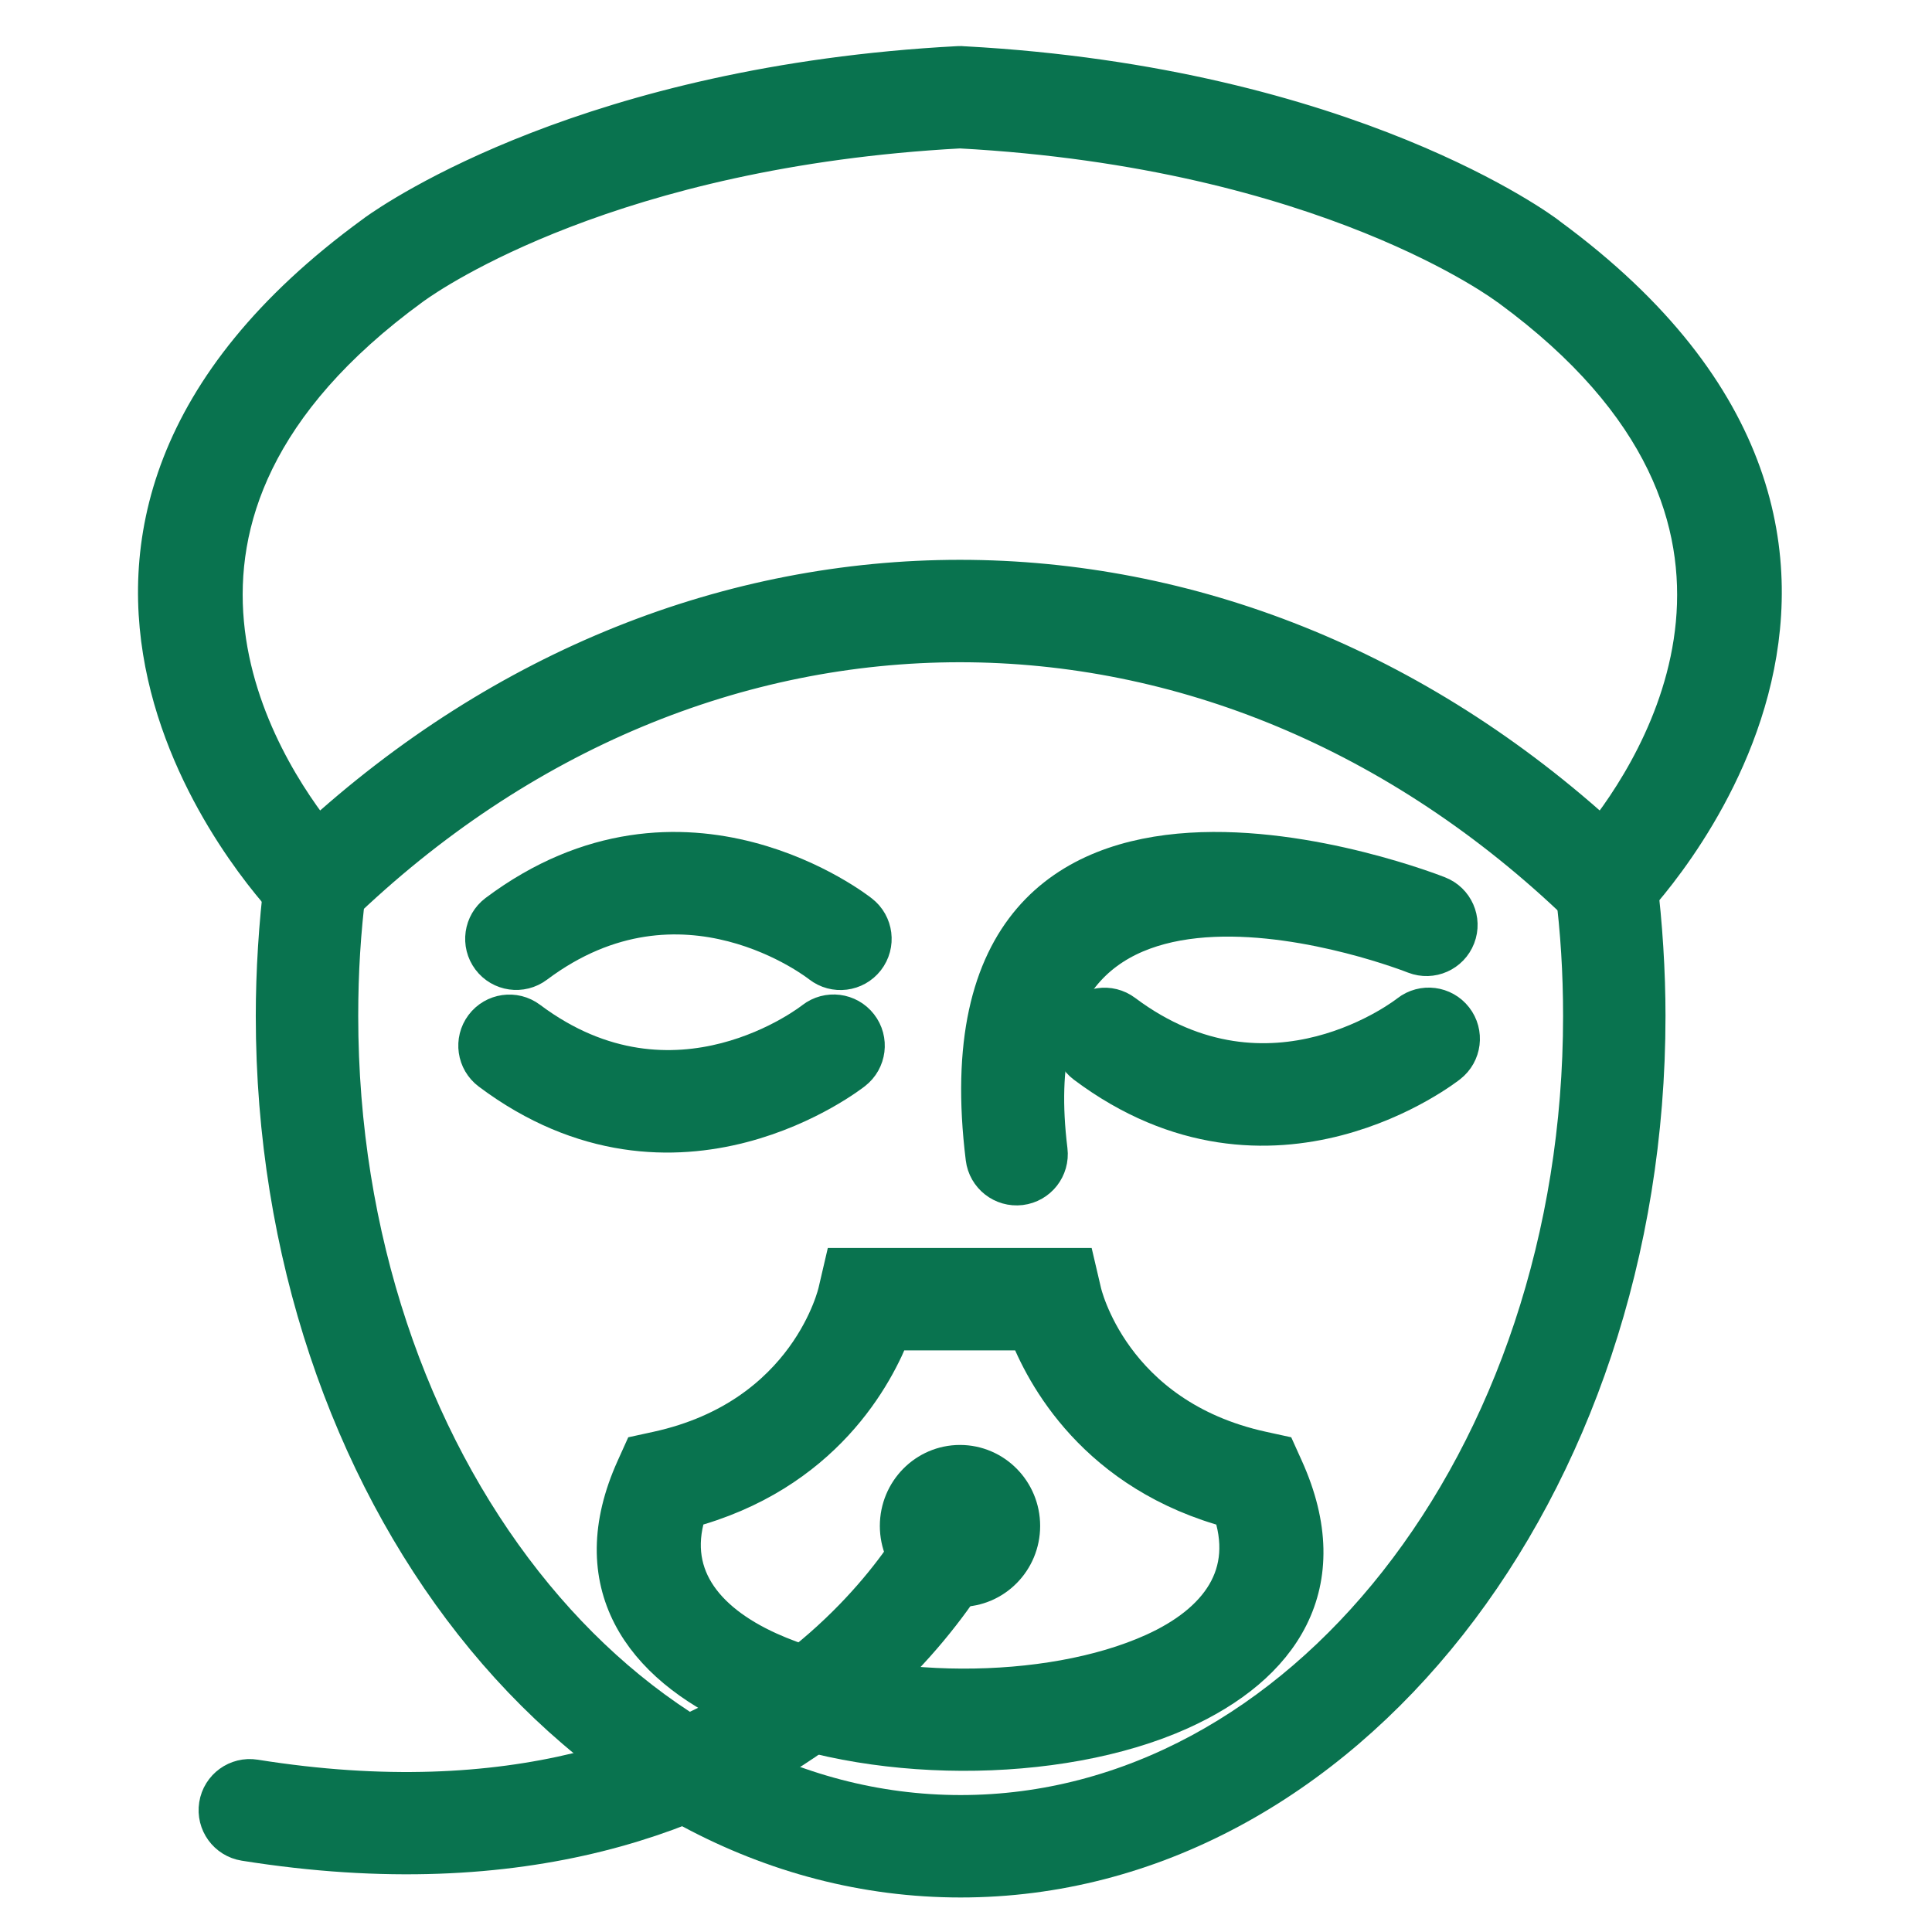 <?xml version="1.0" encoding="UTF-8"?> <svg xmlns="http://www.w3.org/2000/svg" width="84" height="84" viewBox="0 0 84 84" fill="none"> <path d="M71.047 38.308C70.965 37.636 70.354 37.158 69.682 37.24C69.009 37.322 68.531 37.933 68.613 38.605C68.731 39.543 68.819 40.469 68.875 41.379C68.931 42.274 68.96 43.205 68.96 44.173C68.96 53.86 65.879 62.616 60.899 68.942C55.985 75.185 49.219 79.046 41.767 79.046C34.315 79.046 27.549 75.185 22.635 68.942C17.655 62.616 14.575 53.86 14.575 44.173C14.575 43.205 14.603 42.273 14.659 41.379C14.715 40.469 14.803 39.543 14.921 38.605C15.003 37.933 14.524 37.322 13.852 37.24C13.18 37.158 12.569 37.636 12.487 38.308C12.369 39.247 12.278 40.223 12.215 41.235C12.153 42.231 12.121 43.211 12.121 44.173C12.121 54.423 15.403 63.717 20.709 70.457C26.08 77.279 33.524 81.499 41.767 81.499C50.01 81.499 57.454 77.279 62.825 70.457C68.131 63.717 71.413 54.423 71.413 44.173C71.413 43.211 71.381 42.231 71.319 41.235C71.256 40.223 71.165 39.247 71.047 38.308Z" fill="#09734F" stroke="#09734F" stroke-width="2"></path> <path d="M12.754 39.248C11.727 38.167 -1.677 23.491 16.35 10.345C16.376 10.326 16.407 10.298 16.434 10.281C17.353 9.621 25.803 3.845 41.671 3.005C41.748 3.001 41.824 3.001 41.898 3.011C58.644 3.92 67.098 10.325 67.123 10.344C67.158 10.369 67.193 10.393 67.224 10.422C85.764 24.04 70.697 39.269 70.654 39.313C70.183 39.8 69.407 39.818 68.92 39.347C68.899 39.327 68.88 39.306 68.861 39.285C60.922 31.624 51.325 27.793 41.736 27.793C32.123 27.793 22.502 31.643 14.552 39.342C14.066 39.813 13.289 39.805 12.818 39.319C12.796 39.295 12.774 39.272 12.754 39.248ZM17.796 12.313C3.911 22.432 11.186 33.506 13.783 36.705C22.029 29.129 31.879 25.34 41.736 25.34C51.593 25.34 61.443 29.129 69.689 36.705C72.28 33.513 79.529 22.476 65.757 12.374C65.725 12.355 65.694 12.334 65.664 12.311C65.632 12.287 57.75 6.314 41.736 5.452C26.57 6.268 18.696 11.666 17.878 12.255C17.853 12.277 17.823 12.293 17.796 12.313Z" fill="#09734F"></path> <path d="M70.654 39.313C70.697 39.269 85.764 24.04 67.224 10.422C67.193 10.393 67.158 10.369 67.123 10.344C67.098 10.325 58.644 3.92 41.898 3.011C41.824 3.001 41.748 3.001 41.671 3.005C25.803 3.845 17.353 9.621 16.434 10.281C16.407 10.298 16.376 10.326 16.35 10.345C-1.677 23.491 11.727 38.167 12.754 39.248C12.774 39.272 12.796 39.295 12.818 39.319C13.289 39.805 14.066 39.813 14.552 39.342M70.654 39.313L69.773 38.465M70.654 39.313C70.183 39.8 69.407 39.818 68.92 39.347C68.899 39.327 68.88 39.306 68.861 39.285C60.922 31.624 51.325 27.793 41.736 27.793C32.123 27.793 22.502 31.643 14.552 39.342M14.552 39.342L13.699 38.465M17.077 11.326L17.796 12.313M17.796 12.313C3.911 22.432 11.186 33.506 13.783 36.705C22.029 29.129 31.879 25.34 41.736 25.34C51.593 25.34 61.443 29.129 69.689 36.705C72.28 33.513 79.529 22.476 65.757 12.374C65.725 12.355 65.694 12.334 65.664 12.311C65.632 12.287 57.75 6.314 41.736 5.452C26.57 6.268 18.696 11.666 17.878 12.255C17.853 12.277 17.823 12.293 17.796 12.313Z" stroke="#09734F" stroke-width="2"></path> <path d="M38.649 57.713C37.922 59.631 35.678 63.922 29.782 65.47C28.725 68.461 30.463 70.628 33.359 71.936C35.708 72.996 38.757 73.536 41.812 73.548C44.87 73.56 47.909 73.045 50.233 71.995C53.088 70.706 54.776 68.531 53.676 65.471C47.778 63.923 45.534 59.632 44.807 57.713L38.649 57.713ZM28.624 63.229C35.332 61.762 36.561 56.224 36.565 56.209L36.786 55.26H37.758H45.699H46.67L46.892 56.209C46.895 56.224 48.125 61.762 54.832 63.229L55.436 63.361L55.69 63.924C57.925 68.873 55.526 72.292 51.239 74.228C48.6 75.42 45.201 76.005 41.812 75.992C38.419 75.979 35.009 75.368 32.353 74.168C28.021 72.212 25.567 68.795 27.766 63.924L28.02 63.361L28.624 63.229Z" fill="#09734F" stroke="#09734F" stroke-width="2"></path> <path d="M41.739 68.865C43.111 68.865 44.224 67.737 44.224 66.345C44.224 64.953 43.111 63.824 41.739 63.824C40.367 63.824 39.254 64.953 39.254 66.345C39.254 67.737 40.367 68.865 41.739 68.865Z" fill="#09734F" stroke="#09734F" stroke-width="2"></path> <path d="M42.835 66.862C43.126 66.254 42.868 65.524 42.26 65.233C41.651 64.942 40.922 65.2 40.631 65.808C40.61 65.852 33.575 81.091 11.049 77.496C10.382 77.39 9.756 77.845 9.65 78.512C9.544 79.179 9.999 79.805 10.666 79.911C35.011 83.796 42.812 66.911 42.835 66.862Z" fill="#09734F" stroke="#09734F" stroke-width="2"></path> <path d="M61.58 41.355C62.21 41.599 62.918 41.286 63.161 40.656C63.405 40.026 63.092 39.318 62.462 39.075C62.399 39.05 40.515 30.359 42.983 50.331C43.065 51.003 43.677 51.482 44.349 51.4C45.021 51.318 45.499 50.706 45.417 50.034C43.456 34.164 61.528 41.335 61.58 41.355Z" fill="#09734F" stroke="#09734F" stroke-width="2"></path> <path d="M62.871 46.133C63.405 45.718 63.502 44.948 63.086 44.413C62.671 43.879 61.901 43.782 61.366 44.197C61.348 44.211 55.247 49.056 48.756 44.188C48.216 43.783 47.45 43.892 47.045 44.432C46.64 44.972 46.75 45.738 47.29 46.143C55.296 52.148 62.849 46.15 62.871 46.133Z" fill="#09734F" stroke="#09734F" stroke-width="2"></path> <path d="M36.996 46.432C37.53 46.017 37.627 45.246 37.211 44.712C36.796 44.177 36.026 44.081 35.491 44.496C35.473 44.51 29.372 49.355 22.881 44.487C22.341 44.082 21.575 44.191 21.17 44.731C20.765 45.271 20.875 46.037 21.415 46.442C29.421 52.447 36.974 46.449 36.996 46.432Z" fill="#09734F" stroke="#09734F" stroke-width="2"></path> <path d="M35.79 41.788C36.324 42.203 37.095 42.106 37.51 41.572C37.925 41.037 37.829 40.267 37.294 39.852C37.273 39.834 29.72 33.837 21.713 39.842C21.174 40.247 21.064 41.013 21.469 41.553C21.874 42.093 22.64 42.202 23.18 41.797C29.671 36.928 35.772 41.774 35.79 41.788Z" fill="#09734F" stroke="#09734F" stroke-width="2"></path> </svg> 